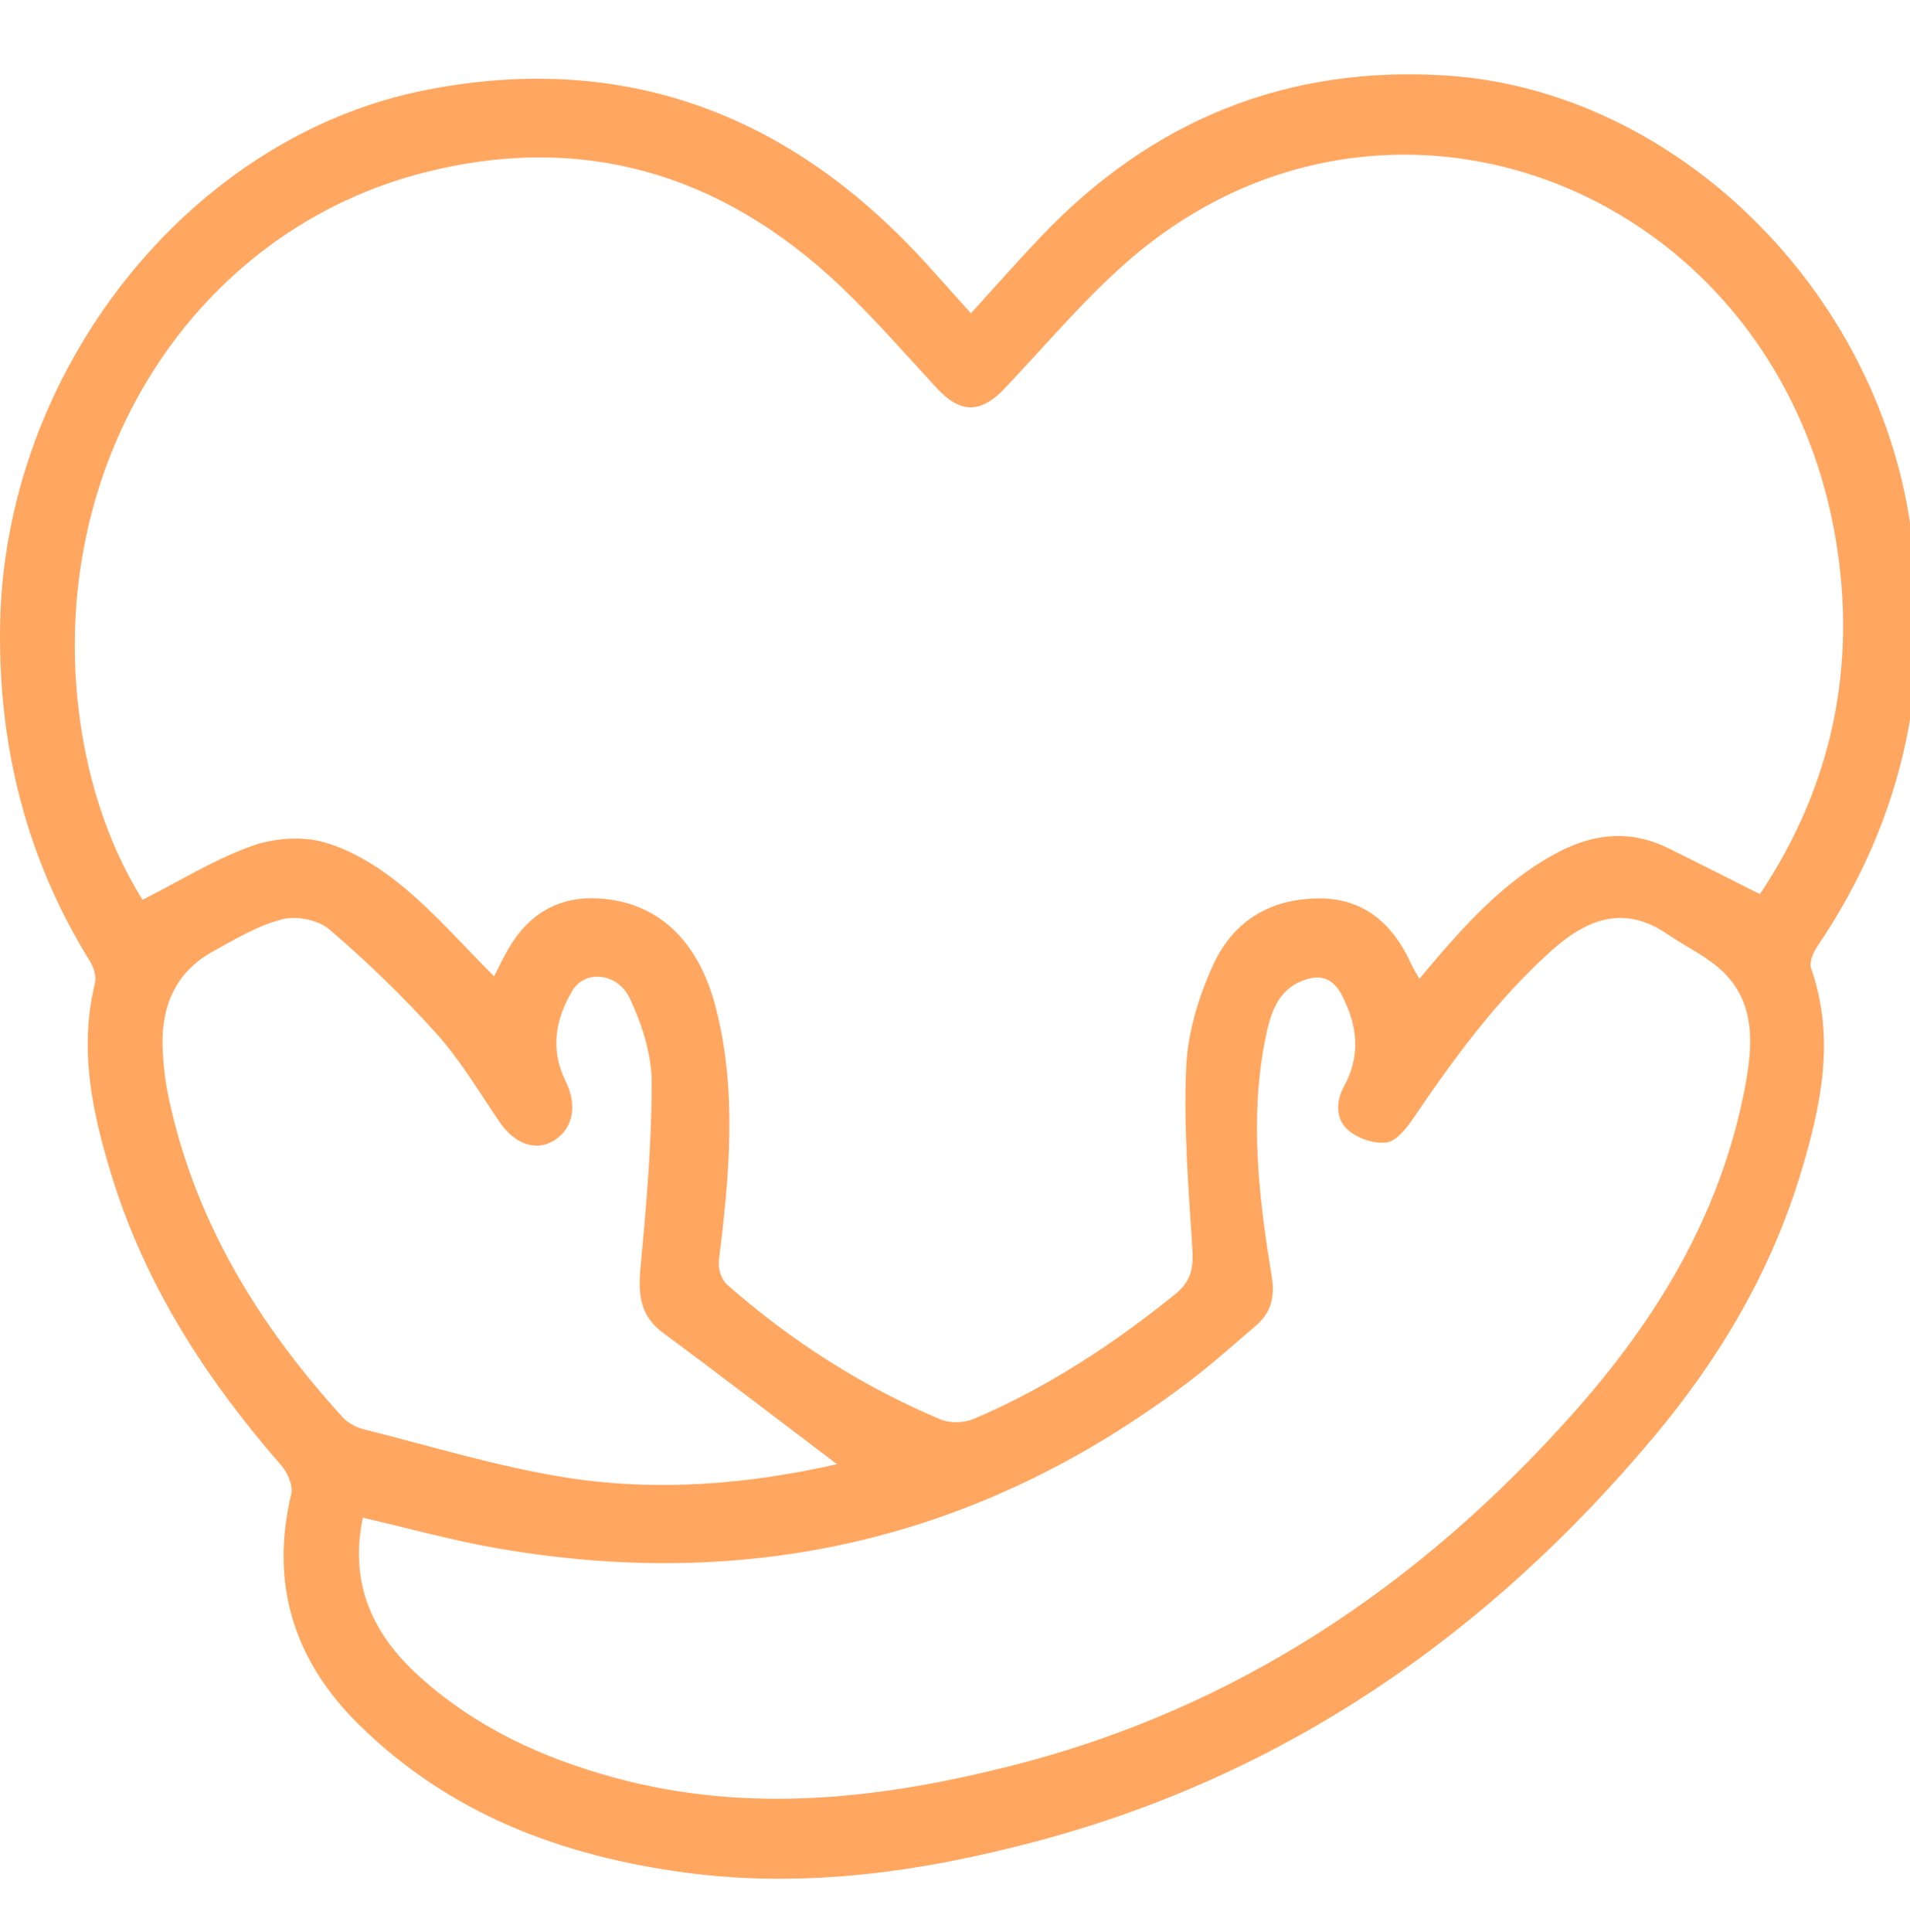 <svg width="180" height="182" viewBox="0 0 180 182" fill="none" xmlns="http://www.w3.org/2000/svg">
<g clip-path="url(#clip0_513_196)">
<path d="M91.496 29.52C93.78 27.016 95.859 24.657 98.013 22.388C108.602 11.213 121.396 6.174 136.236 7.11C157.268 8.437 176.13 26.352 179.87 48.419C182.397 63.323 179.564 76.924 171.229 89.221C170.861 89.764 170.493 90.681 170.674 91.206C172.98 97.765 171.637 104.101 169.745 110.395C166.895 119.868 161.994 128.056 155.806 135.43C140.004 154.262 120.83 167.308 97.729 173.462C86.85 176.359 75.802 177.922 64.583 176.419C53.092 174.88 42.423 170.982 33.759 162.414C27.838 156.561 25.379 149.393 27.447 140.758C27.634 139.986 27.102 138.736 26.529 138.085C19.538 130.06 13.752 121.256 10.517 110.745C8.698 104.831 7.412 98.87 8.953 92.606C9.101 92.009 8.829 91.14 8.489 90.585C2.556 81.015 -0.152 70.516 0.007 59.033C0.341 35.017 17.758 12.854 40.196 8.467C57.834 5.022 73.161 10.06 86 23.45C87.814 25.345 89.53 27.342 91.502 29.52H91.496ZM165.858 84.237C172.584 74.166 175.054 62.901 172.991 50.742C167.365 17.639 130.564 3.296 106.189 24.693C102.058 28.319 98.454 32.622 94.635 36.64C92.414 38.975 90.494 38.951 88.301 36.586C85.326 33.37 82.436 30.039 79.28 27.034C67.812 16.113 54.423 12.42 39.556 16.366C17.39 22.255 3.797 44.998 7.718 69.049C8.653 74.782 10.562 80.164 13.43 84.774C16.931 83 20.178 80.985 23.668 79.724C25.81 78.951 28.479 78.74 30.632 79.374C33.266 80.146 35.827 81.751 38.009 83.561C41.051 86.083 43.709 89.131 46.559 91.979C46.978 91.176 47.414 90.241 47.925 89.366C49.891 85.999 52.752 84.418 56.469 84.647C61.931 84.985 65.784 88.515 67.433 94.845C69.507 102.792 68.725 110.799 67.744 118.812C67.659 119.518 68.005 120.58 68.504 121.014C74.583 126.361 81.286 130.633 88.624 133.722C89.536 134.108 90.845 134.066 91.763 133.674C98.624 130.759 104.857 126.692 110.738 121.938C112.28 120.689 112.489 119.452 112.365 117.563C111.996 111.873 111.537 106.147 111.792 100.469C111.94 97.204 112.999 93.795 114.365 90.832C116.319 86.596 119.968 84.605 124.445 84.641C128.587 84.677 131.284 87.043 133.023 90.874C133.199 91.267 133.437 91.623 133.765 92.214C134.587 91.249 135.267 90.416 135.975 89.607C139.216 85.908 142.638 82.445 146.99 80.212C150.356 78.487 153.75 78.197 157.194 79.898C160.005 81.28 162.793 82.704 165.858 84.237ZM34.196 142.972C32.887 149.218 35.159 153.954 39.391 157.822C44.746 162.716 51.081 165.606 57.84 167.459C70.572 170.94 83.207 169.468 95.735 166.246C116.359 160.936 133.652 149.537 148.191 133.221C155.999 124.46 162.079 114.643 164.413 102.617C165.167 98.737 165.535 94.682 162.464 91.635C160.951 90.138 158.928 89.233 157.16 88.02C153.109 85.251 149.636 86.506 146.236 89.541C141.092 94.139 137.029 99.696 133.131 105.441C132.502 106.364 131.556 107.528 130.655 107.637C129.499 107.776 128.003 107.275 127.074 106.491C125.884 105.489 125.861 103.805 126.654 102.363C128.258 99.455 127.935 96.643 126.484 93.807C125.623 92.117 124.416 91.743 122.756 92.389C120.325 93.336 119.702 95.611 119.243 97.886C117.742 105.392 118.637 112.856 119.855 120.284C120.172 122.227 119.753 123.7 118.365 124.882C116.274 126.674 114.217 128.521 112.03 130.174C92.341 145.114 70.492 150.002 46.774 145.851C42.621 145.127 38.536 143.986 34.19 142.984L34.196 142.972ZM78.873 137.94C73.382 133.789 67.971 129.625 62.486 125.57C60.367 124.007 60.123 122.028 60.356 119.488C60.9 113.671 61.421 107.818 61.415 101.983C61.415 99.334 60.498 96.498 59.364 94.079C58.197 91.586 55.103 91.369 53.942 93.33C52.35 96.015 51.823 98.857 53.302 101.856C54.429 104.143 54.016 106.261 52.293 107.402C50.565 108.542 48.514 107.812 47.063 105.682C45.159 102.882 43.403 99.913 41.176 97.427C38.026 93.916 34.615 90.627 31.062 87.58C29.986 86.651 27.952 86.258 26.58 86.608C24.297 87.2 22.144 88.485 20.025 89.662C16.688 91.514 15.203 94.621 15.322 98.562C15.373 100.203 15.56 101.868 15.905 103.467C18.433 115.276 24.484 124.925 32.264 133.493C32.773 134.054 33.544 134.476 34.264 134.651C40.559 136.232 46.808 138.151 53.183 139.177C61.812 140.559 70.47 139.859 78.873 137.94Z" fill="#FFA761"/>
</g>
<defs>
<clipPath id="clip0_513_196">
<rect width="180" height="182" fill="white"/>
</clipPath>
</defs>
</svg>
